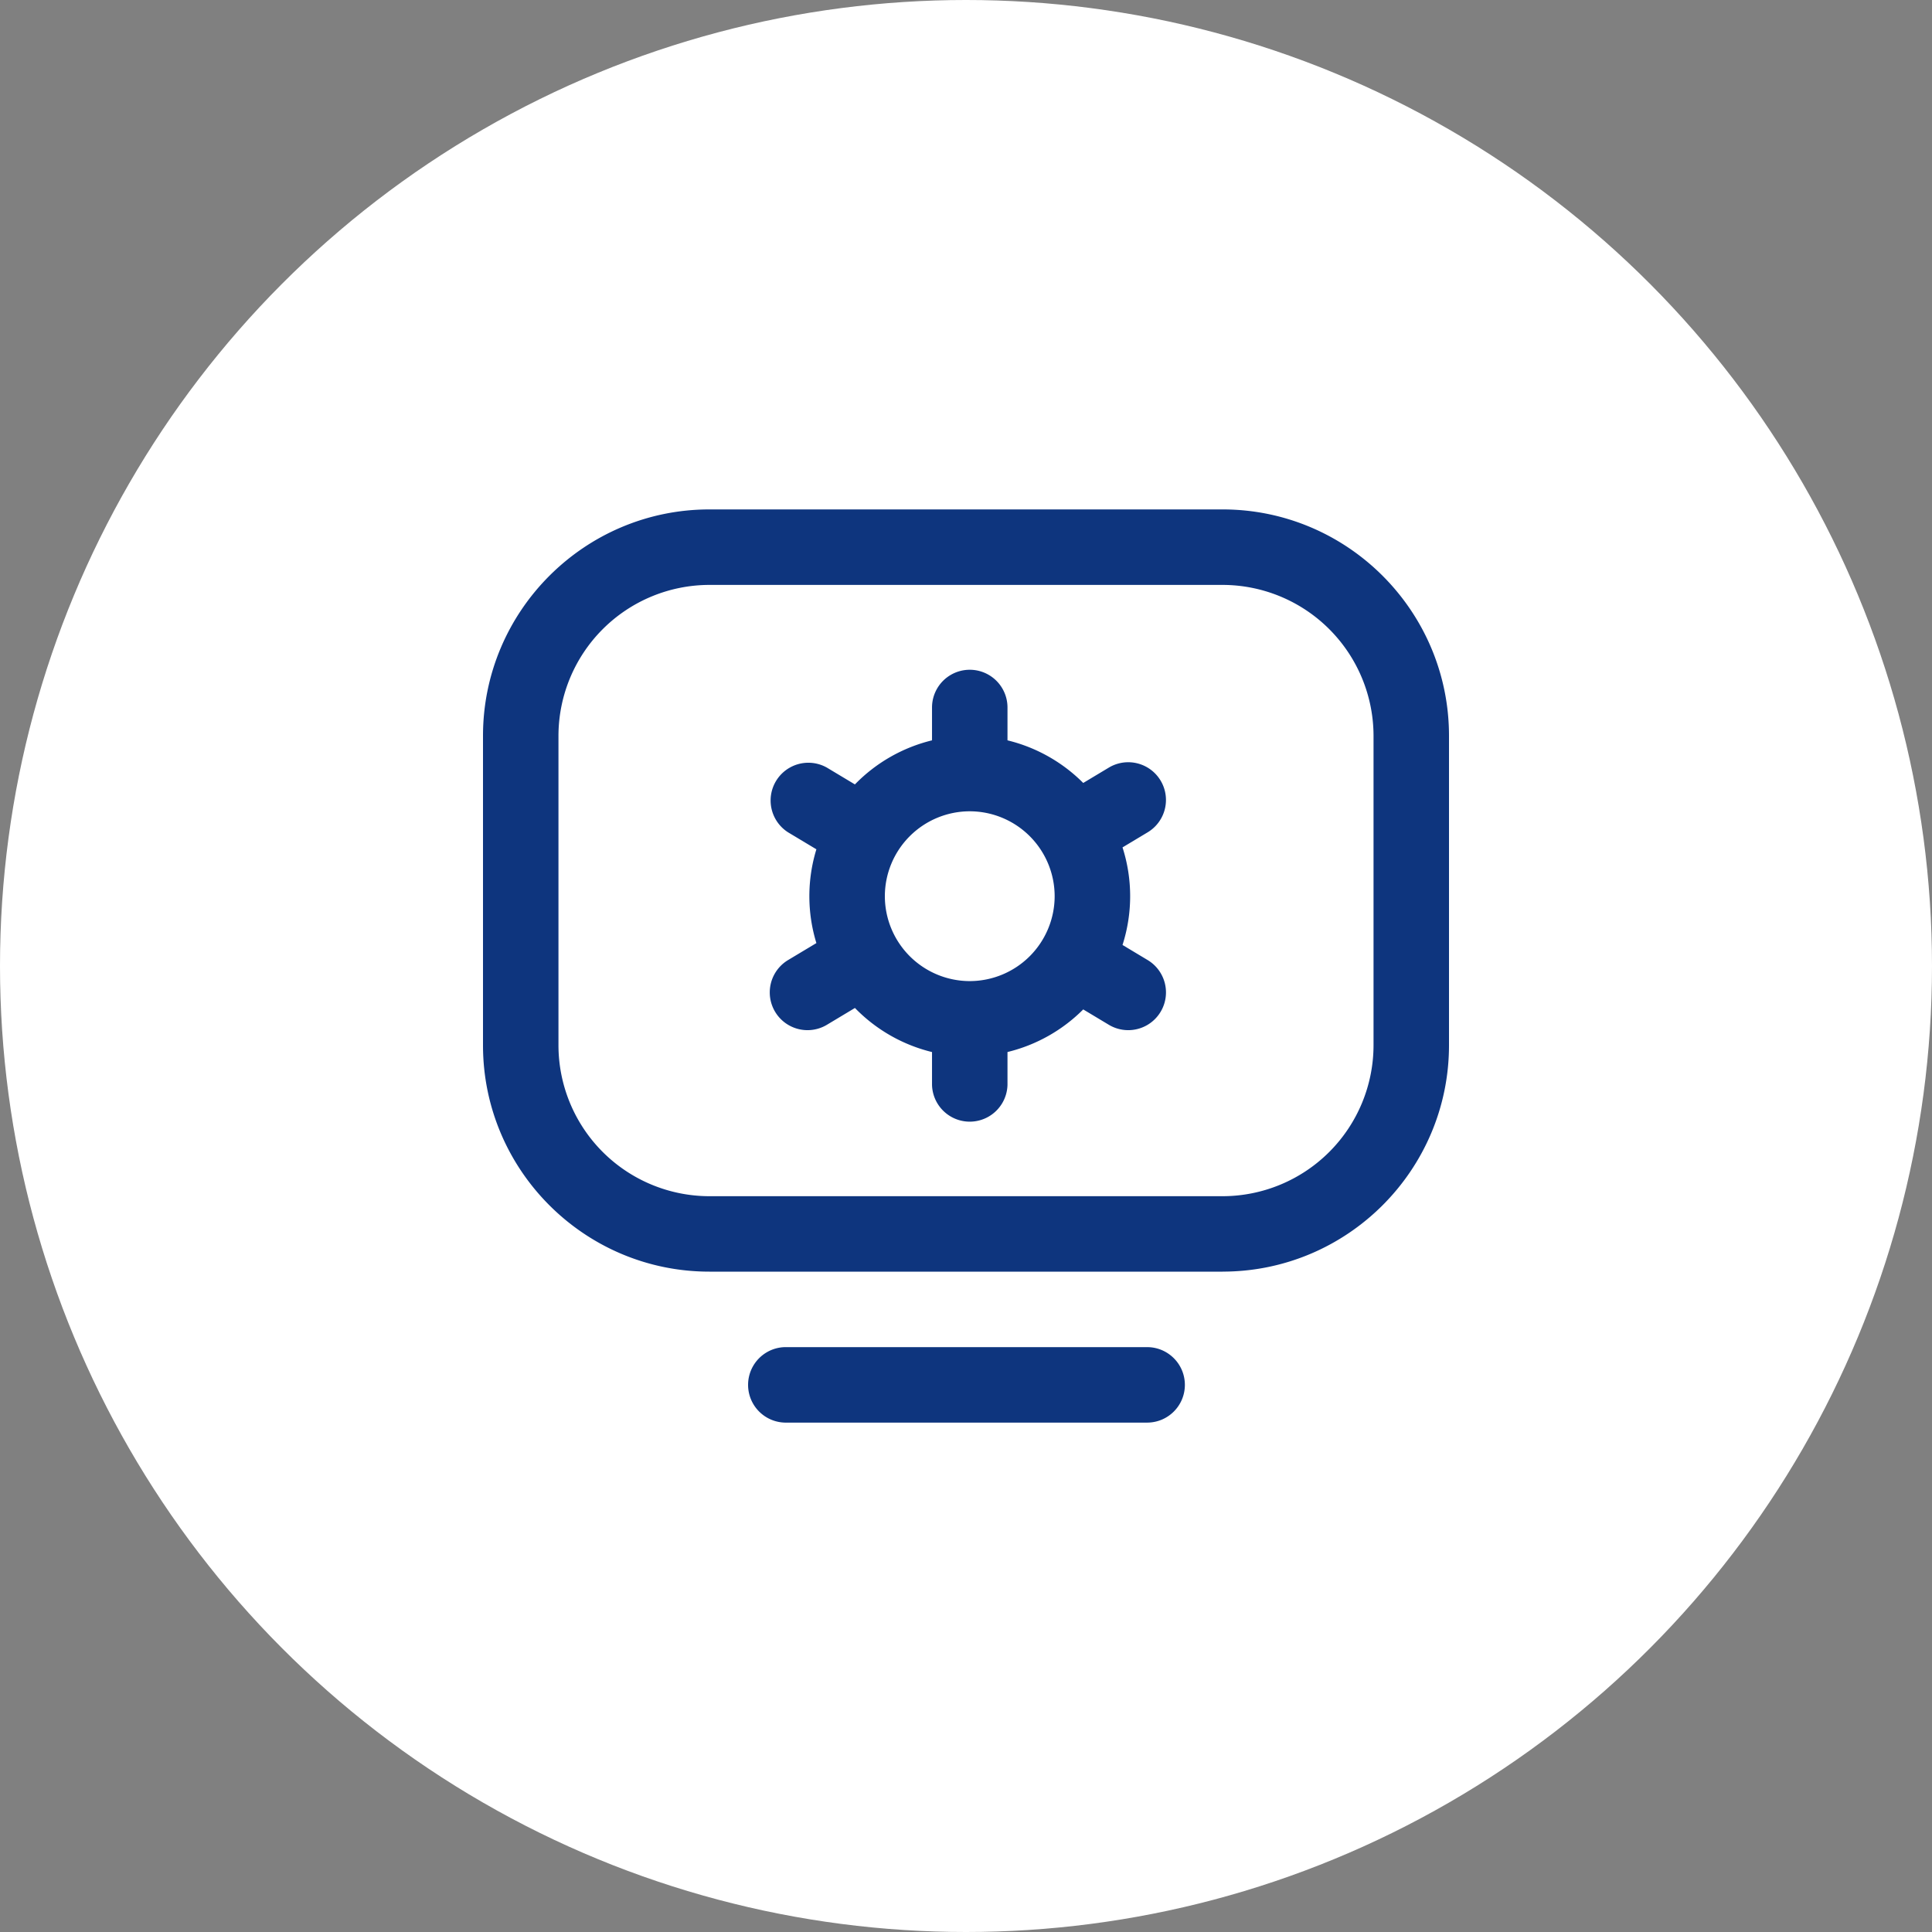 <svg width="80" height="80" fill="none" xmlns="http://www.w3.org/2000/svg"><rect width="100%" height="100%" fill="#808080" stroke="none"/><circle cx="40" cy="40" r="40" fill="#fff"/><path d="M50.625 52.656H29.373c-5.168 0-9.373-4.205-9.373-9.373V30.469c0-5.17 4.206-9.375 9.375-9.375h21.25c5.17 0 9.375 4.205 9.375 9.375V43.28c0 5.17-4.206 9.375-9.375 9.375zM29.375 24.22a6.257 6.257 0 00-6.25 6.25v12.814a6.255 6.255 0 006.248 6.248h21.252a6.257 6.257 0 006.25-6.25V30.47a6.257 6.257 0 00-6.25-6.25h-21.25zm19.688 33.125c0-.863-.7-1.563-1.563-1.563h-15a1.563 1.563 0 000 3.125h15c.863 0 1.563-.7 1.563-1.562z" fill="#0E357E"/><path d="M47.522 39.754l-1.041-.625a6.612 6.612 0 000-4.04l1.04-.624a1.562 1.562 0 10-1.607-2.68l-1.06.636a6.638 6.638 0 00-3.136-1.765v-1.36a1.562 1.562 0 10-3.125 0v1.36a6.64 6.64 0 00-3.193 1.825l-1.16-.696a1.563 1.563 0 00-1.607 2.68l1.172.703a6.618 6.618 0 000 3.883l-1.172.703a1.562 1.562 0 101.608 2.68l1.16-.696a6.64 6.64 0 003.192 1.825v1.359a1.563 1.563 0 003.125 0v-1.36a6.639 6.639 0 003.136-1.764l1.06.636a1.562 1.562 0 101.608-2.68zm-7.366.871a3.52 3.52 0 01-3.516-3.516 3.52 3.52 0 013.516-3.515 3.52 3.52 0 013.515 3.515 3.52 3.52 0 01-3.515 3.516z" fill="#0E357E"/></svg>